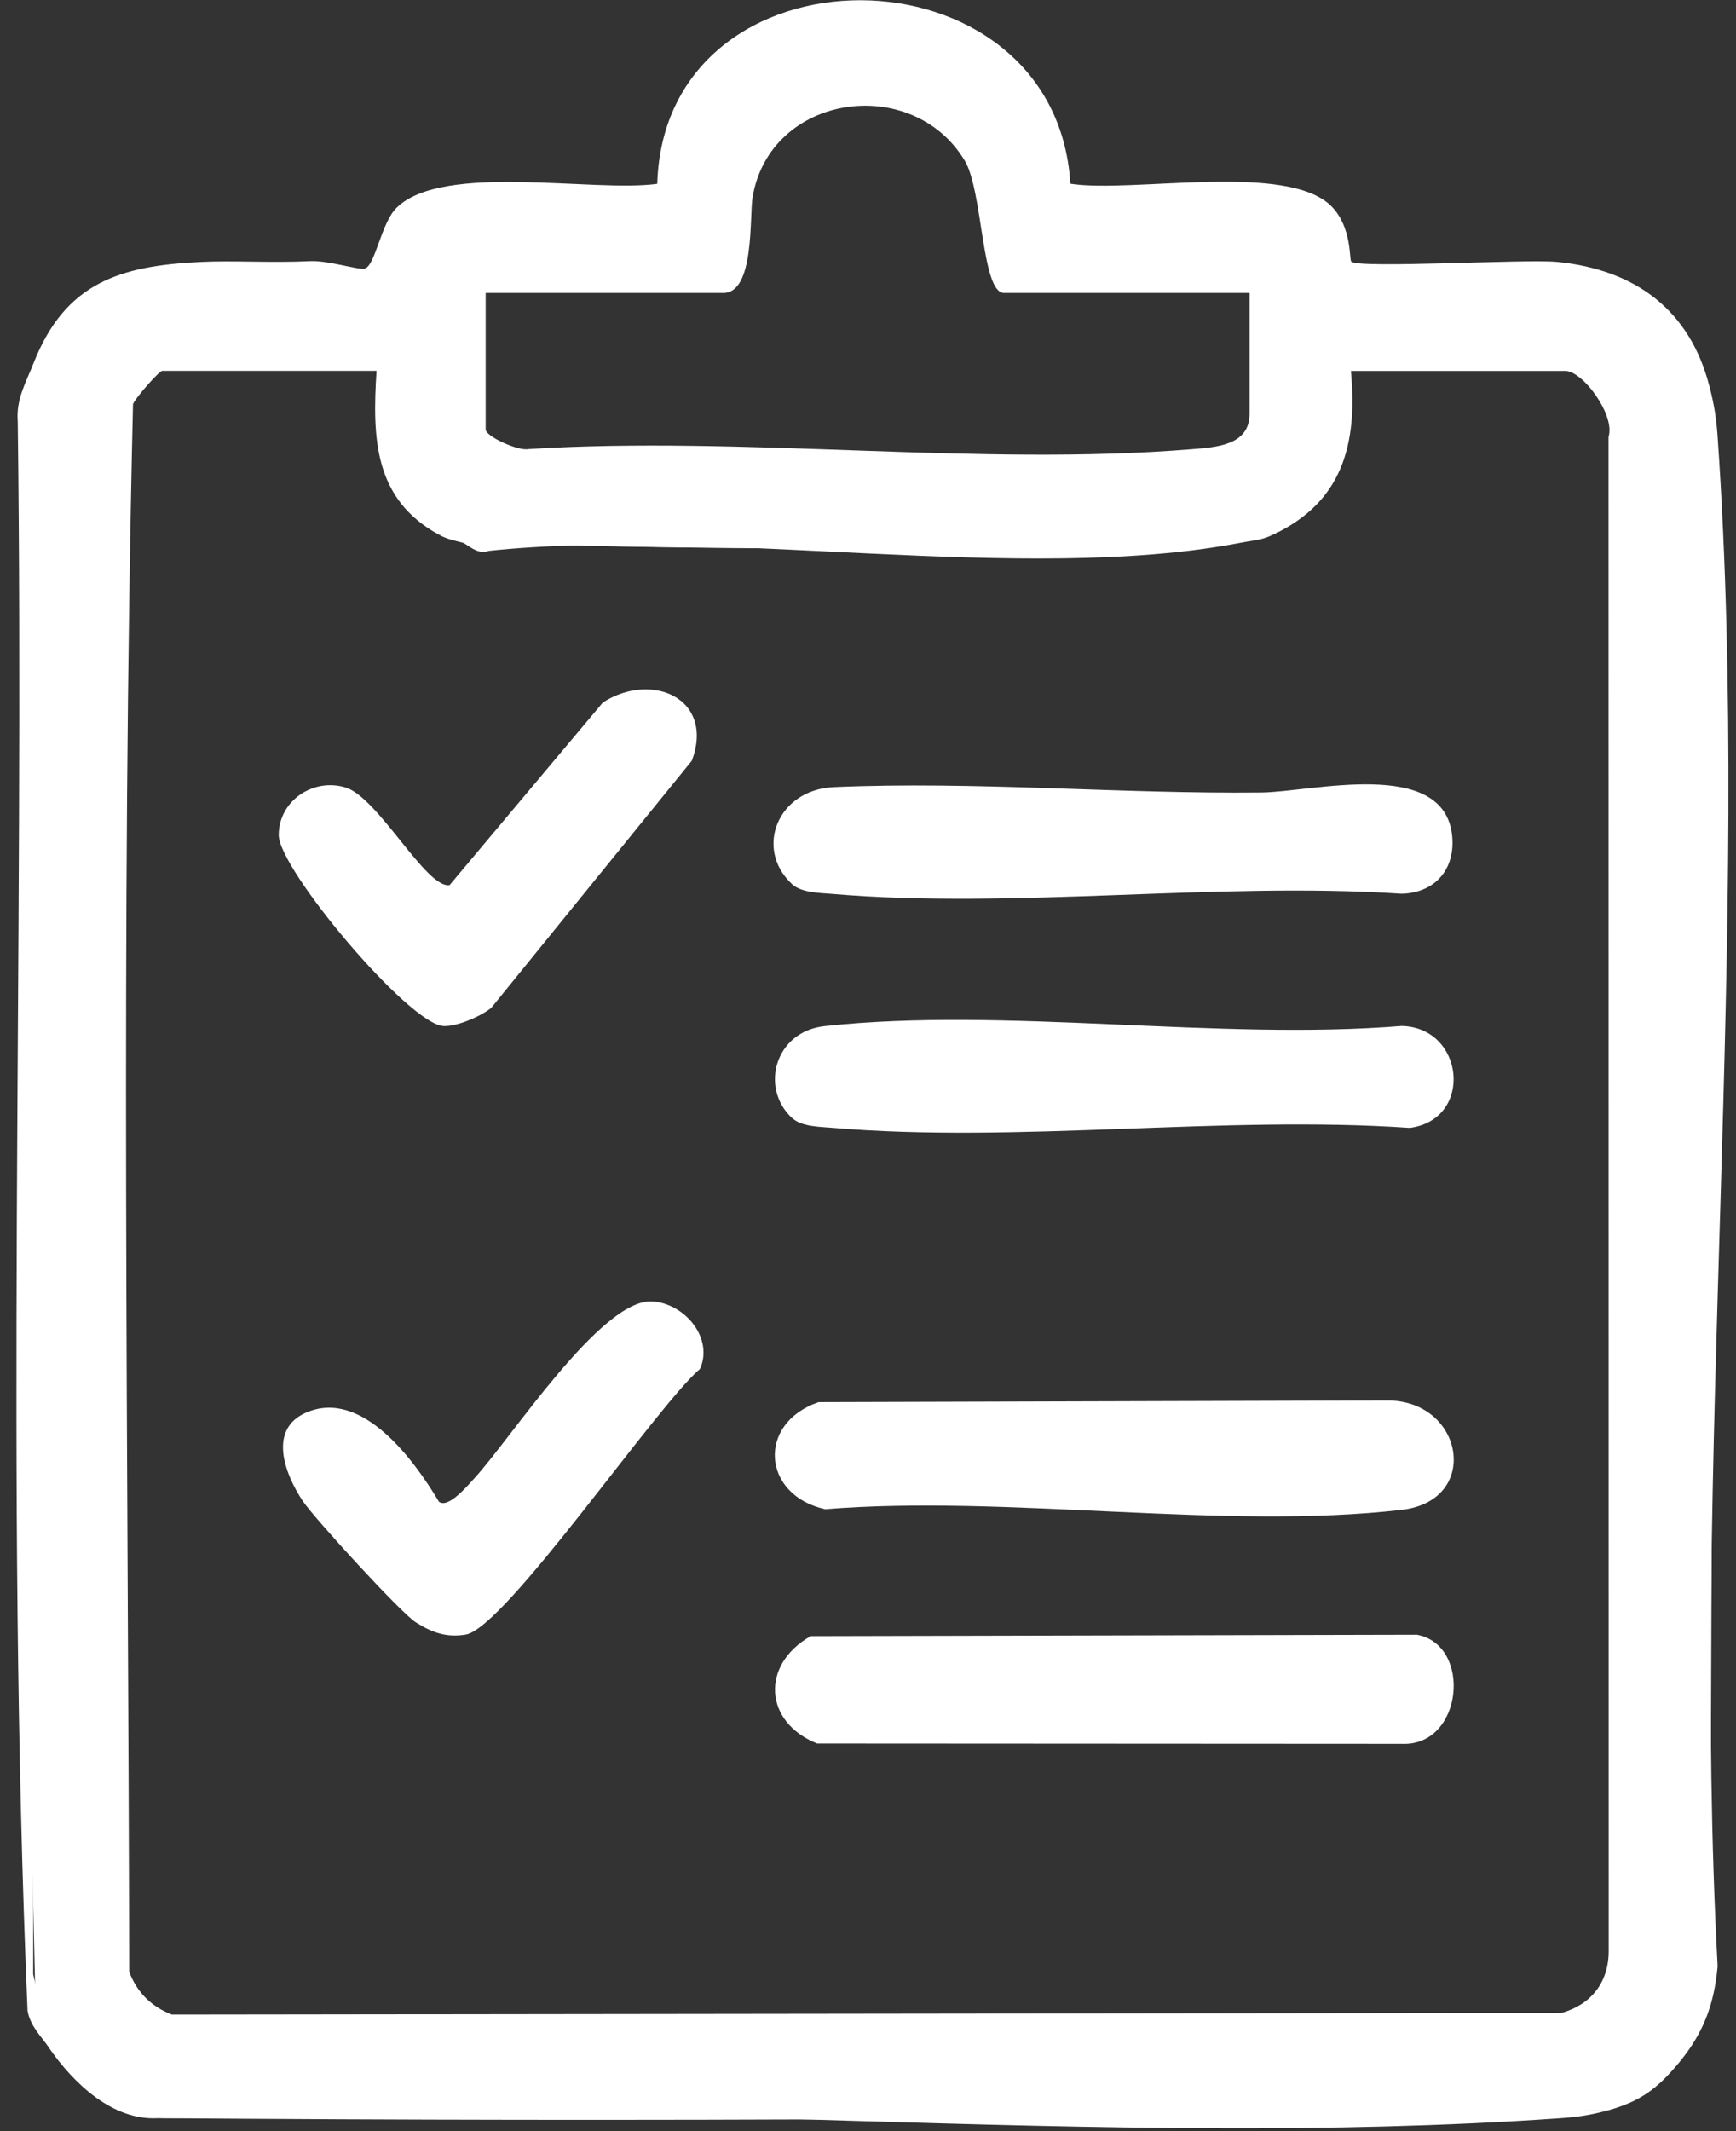 <?xml version="1.0" encoding="UTF-8"?> <svg xmlns="http://www.w3.org/2000/svg" width="97" height="119" viewBox="0 0 97 119" fill="none"><rect x="0" y="0" width="97" height="119" fill="#333333" stroke="none"/><path d="M2.747 114.357C2.286 113.695 1.706 113.16 1.541 112.297C0.291 82.85 1.375 53.093 0.992 23.533C0.892 22.287 1.454 21.355 1.876 20.279L1.854 110.241L2.747 114.357Z" fill="white"></path><path d="M93.773 115.229L95.097 109.802C95.341 81.199 94.719 52.575 95.076 23.977C95.084 23.241 94.797 22.039 95.52 21.586C95.781 22.61 95.899 23.324 95.973 24.395C97.898 52.052 94.479 81.909 95.973 109.802C95.773 111.992 95.159 113.569 93.778 115.229H93.773Z" fill="white"></path><path d="M89.856 117.842C88.836 118.125 88.105 118.225 87.046 118.295C61.728 120.054 34.371 116.936 8.844 118.277L89.856 117.842Z" fill="white"></path><path d="M36.724 10.266C37.133 -3.48 58.975 -3.327 59.807 10.261C63.296 10.801 71.98 9.021 74.42 11.546C75.547 12.713 75.383 14.484 75.5 14.604C75.906 15.013 85.26 14.451 87.02 14.626C91.358 15.057 94.43 17.305 95.518 21.59C95.693 50.371 95.723 80.502 95.531 109.84C95.527 110.624 95.087 111.971 94.812 112.807C94.538 113.643 94.172 114.458 93.771 115.233C92.604 116.635 91.659 117.345 89.851 117.846C62.869 118.351 35.865 118.495 8.84 118.282C6.296 118.438 4.105 116.33 2.742 114.362L1.998 112.615C1.314 82.911 1.122 53.093 1.423 23.171L1.871 20.284L1.876 20.279C3.644 15.789 6.689 14.839 11.24 14.626C13.043 14.538 15.186 14.687 17.333 14.582C18.322 14.535 20.012 15.078 20.36 15.004C20.97 14.877 21.279 12.462 22.163 11.599C24.763 9.06 33.156 10.762 36.724 10.266ZM9.061 20.71C8.905 20.71 7.581 22.195 7.432 22.566C6.744 51.665 7.166 80.964 7.219 110.111C7.663 111.265 8.451 112.053 9.605 112.498L87.26 112.402C88.893 111.944 89.89 110.703 89.886 108.939L89.877 24.395C90.269 23.21 88.457 20.715 87.46 20.714H75.482C75.87 24.852 74.985 28.053 71.127 29.861V29.857C70.386 29.883 69.803 30.031 69.385 30.292C54.816 30.732 40.299 30.732 25.83 30.292C25.503 30.023 25.068 29.879 24.523 29.857C20.913 27.888 20.795 24.513 21.039 20.71H9.061ZM53.905 8.972C50.97 4.094 43.021 5.218 42.05 11.019C41.871 12.082 42.176 16.359 40.421 16.359H27.137V23.981C27.137 24.369 28.948 25.196 29.523 25.079C41.531 24.321 54.698 26.059 66.566 25.087C67.938 24.974 69.82 24.883 69.82 23.11V16.359H56.1C54.837 16.359 54.924 10.666 53.905 8.972Z" fill="white"></path><path d="M90.725 23.328H90.289V110.002H90.725V23.328Z" fill="white"></path><path d="M71.127 29.861C70.439 30.184 70.055 30.166 69.385 30.297C54.859 30.745 40.343 30.745 25.83 30.297C25.368 30.184 24.95 30.092 24.523 29.861H71.127Z" fill="white"></path><path d="M45.301 91.365L79.174 91.287C82.284 91.866 81.748 97.537 78.32 97.38L45.659 97.362C42.675 96.173 42.496 92.95 45.301 91.365Z" fill="white"></path><path d="M45.74 78.298L77.444 78.207C81.782 78.129 82.801 83.791 78.324 84.313C68.398 85.467 56.276 83.455 46.111 84.278C42.583 83.503 42.265 79.487 45.74 78.298Z" fill="white"></path><path d="M44.231 49.348C42.145 47.379 43.456 44.095 46.583 43.956C54.397 43.611 62.607 44.343 70.49 44.256C73.3 44.225 80.695 42.274 81.139 46.673C81.327 48.537 80.181 49.861 78.317 49.909C68.025 49.226 56.653 50.789 46.496 49.918C45.777 49.857 44.771 49.861 44.231 49.352V49.348Z" fill="white"></path><path d="M44.233 62.414C42.451 60.724 43.309 57.602 46.075 57.301C56.132 56.208 68.057 58.124 78.323 57.292C81.842 57.379 82.352 62.514 78.772 62.985C68.332 62.266 56.803 63.865 46.502 62.98C45.788 62.919 44.773 62.924 44.237 62.414H44.233Z" fill="white"></path><path d="M27.439 56.29C26.859 56.756 25.518 57.34 24.773 57.296C22.835 57.188 15.574 48.538 15.574 46.63C15.574 44.722 17.499 43.42 19.316 43.977C21.132 44.535 23.828 49.648 25.121 49.426L33.684 39.23C36.393 37.479 39.947 38.977 38.663 42.47L27.443 56.29H27.439Z" fill="white"></path><path d="M24.534 83.865C25.061 84.252 26.163 82.92 26.49 82.567C28.533 80.363 33.581 72.523 36.433 72.675C38.25 72.771 39.887 74.718 39.112 76.443C36.682 78.512 28.228 90.907 26.028 91.278C24.935 91.461 24.134 91.16 23.236 90.598C22.404 90.076 17.566 84.784 16.93 83.839C15.928 82.349 14.935 79.805 17.126 78.873C20.244 77.545 23.154 81.556 24.53 83.865H24.534Z" fill="white"></path><path d="M69.383 30.297C57.131 32.671 40.14 29.4 27.3 30.763C26.669 31.015 26.102 30.362 25.828 30.297H69.383Z" fill="white"></path></svg> 